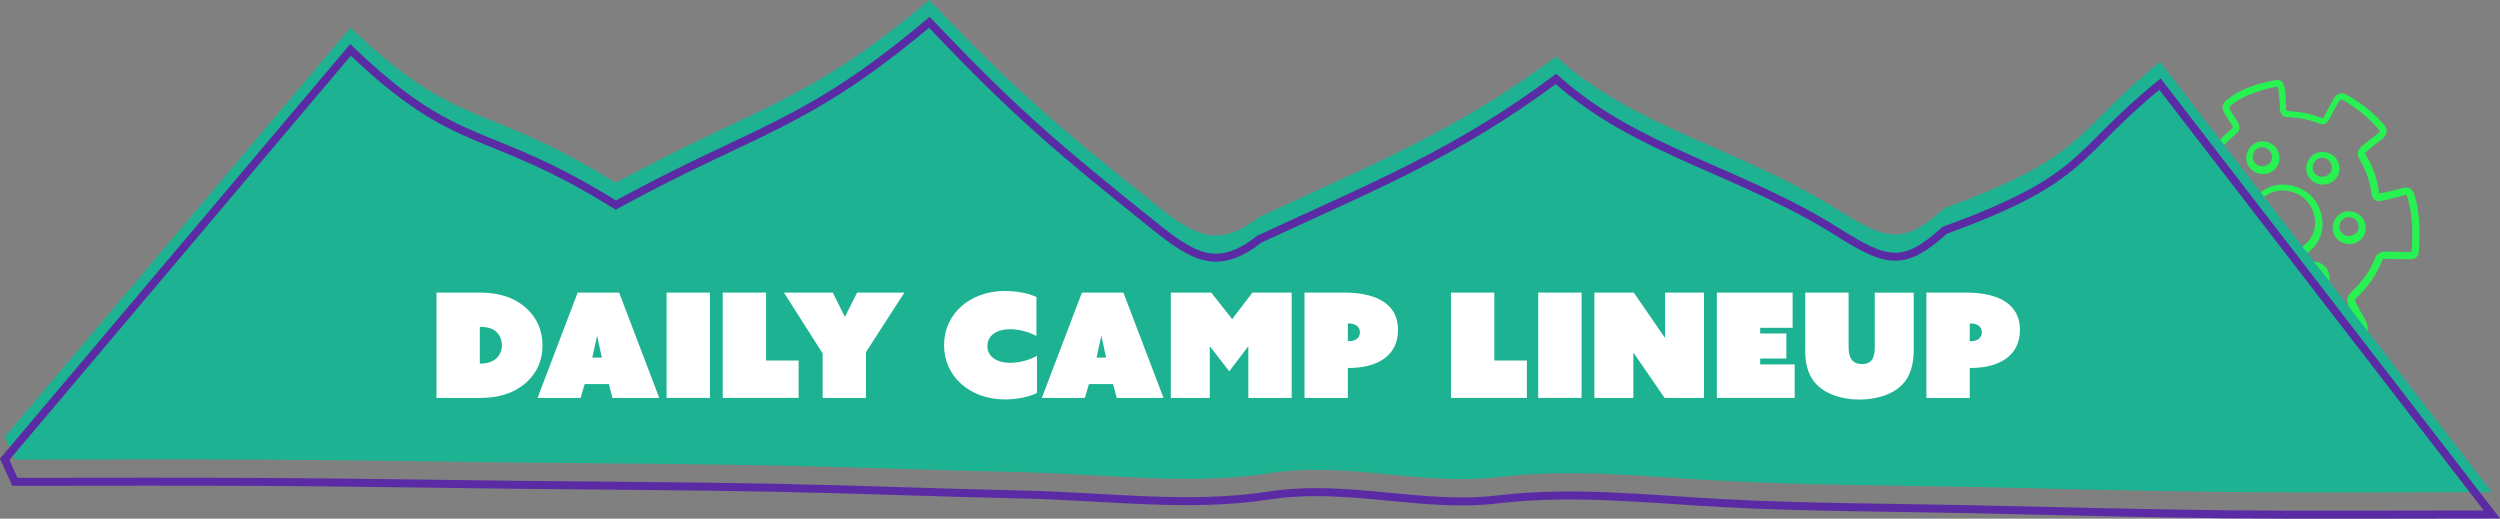 <svg xmlns="http://www.w3.org/2000/svg" id="Layer_2" viewBox="0 0 668.55 138.71"><rect x="0" y="0" width="668.55" height="138.71" fill="#808080" stroke="none"/><g id="main"><path d="M620.94,58c.23,1.31.23,2.7-.08,4.03-.3,1.33-.91,2.6-1.76,3.68-.84,1.08-1.92,1.95-3.1,2.6-1.19.65-2.48,1.06-3.81,1.25-2.7.37-5.49-.39-7.63-2-1.07-.8-1.99-1.82-2.67-2.98-.68-1.16-1.11-2.46-1.27-3.78-.33-2.65.44-5.38,2.03-7.48.79-1.05,1.79-1.95,2.93-2.63,1.13-.68,2.43-1.12,3.75-1.26,2.61-.28,5.32.37,7.49,1.92,1.08.77,2.02,1.77,2.71,2.92.7,1.14,1.16,2.42,1.41,3.72ZM619.01,58.32c-.18-1.1-.52-2.15-1.07-3.11-.54-.95-1.27-1.79-2.15-2.46-1.75-1.34-4.07-1.99-6.3-1.76-1.11.11-2.16.46-3.12,1.03-.95.57-1.78,1.35-2.44,2.25-.66.9-1.15,1.92-1.43,3-.27,1.08-.32,2.2-.16,3.29.16,1.09.54,2.14,1.12,3.06.58.92,1.35,1.73,2.24,2.35,1.79,1.25,4.06,1.82,6.18,1.49,2.15-.34,4.2-1.44,5.54-3.11.67-.83,1.17-1.79,1.44-2.82.27-1.03.31-2.13.15-3.22Z" style="fill:#27f252;"></path><path d="M609.5,41.43c.11.56.12,1.17,0,1.77-.12.6-.39,1.17-.77,1.65-.75.97-1.87,1.53-3.03,1.68-1.2.15-2.4-.2-3.31-.92-.92-.7-1.55-1.81-1.66-2.95-.12-1.14.23-2.29.91-3.17.66-.88,1.71-1.52,2.85-1.65,1.1-.13,2.24.12,3.19.76.47.32.89.74,1.2,1.24.31.49.52,1.04.63,1.59ZM607.56,41.76c-.09-.69-.4-1.3-.92-1.75-.52-.44-1.27-.68-1.98-.62-.69.05-1.33.46-1.74,1.04-.42.58-.59,1.32-.45,2,.12.67.52,1.25,1.08,1.61.56.36,1.25.51,1.87.39.65-.11,1.26-.46,1.65-.93.4-.47.59-1.06.51-1.74Z" style="fill:#27f252;"></path><path d="M625.52,44.24c.11.56.12,1.17,0,1.77-.12.6-.39,1.17-.77,1.65-.75.97-1.87,1.53-3.03,1.68-1.2.15-2.4-.2-3.31-.92-.92-.7-1.55-1.81-1.66-2.95-.12-1.14.23-2.29.91-3.17.66-.88,1.71-1.52,2.85-1.65,1.1-.13,2.24.12,3.19.76.47.32.89.74,1.2,1.24.31.49.52,1.04.63,1.59ZM623.57,44.57c-.09-.69-.4-1.3-.92-1.75-.52-.44-1.27-.68-1.98-.62-.69.05-1.33.46-1.74,1.04-.42.58-.59,1.32-.45,2,.12.67.52,1.25,1.08,1.61.56.36,1.25.51,1.87.39.65-.11,1.26-.46,1.65-.93.4-.47.59-1.06.51-1.74Z" style="fill:#27f252;"></path><path d="M632.58,60.11c.11.56.12,1.16,0,1.75-.12.59-.38,1.16-.74,1.64-.73.97-1.83,1.57-2.99,1.73-1.2.16-2.42-.18-3.35-.89-.94-.71-1.58-1.83-1.68-2.99-.26-2.33,1.48-4.6,3.81-4.82.55-.06,1.1-.01,1.64.12.53.13,1.05.35,1.52.68.47.32.88.74,1.18,1.22.31.49.51,1.03.62,1.57ZM630.74,60.42c-.09-.7-.4-1.33-.95-1.78-.54-.44-1.3-.68-2.02-.58-.69.08-1.31.48-1.71,1.07-.4.58-.55,1.31-.42,1.97.12.66.51,1.22,1.06,1.57.54.36,1.22.52,1.83.41.64-.11,1.27-.41,1.68-.88.42-.46.62-1.09.53-1.78Z" style="fill:#27f252;"></path><path d="M605.43,72.8c.11.56.12,1.17,0,1.76-.12.59-.39,1.17-.76,1.65-.74.97-1.86,1.54-3.02,1.69-1.2.16-2.4-.2-3.32-.91-.93-.7-1.56-1.82-1.66-2.97-.12-1.14.23-2.3.91-3.18.34-.44.76-.82,1.25-1.11.48-.28,1.05-.48,1.61-.53,1.1-.12,2.23.12,3.18.77.47.32.89.74,1.19,1.23.31.49.51,1.04.63,1.59ZM603.51,73.12c-.09-.7-.4-1.31-.93-1.76-.53-.44-1.28-.68-1.99-.61-.69.06-1.32.47-1.74,1.05-.42.58-.57,1.32-.44,1.99.12.67.52,1.24,1.07,1.6.56.36,1.24.51,1.86.4.65-.11,1.26-.45,1.66-.92.4-.46.6-1.07.52-1.75Z" style="fill:#27f252;"></path><path d="M622.87,73.52c.11.56.12,1.16,0,1.75-.12.59-.38,1.16-.75,1.64-.73.97-1.85,1.56-3,1.71-1.2.16-2.41-.19-3.34-.9-.93-.71-1.57-1.83-1.67-2.98-.26-2.31,1.46-4.58,3.79-4.81,1.1-.11,2.23.14,3.17.78.47.32.88.74,1.19,1.23.31.49.51,1.03.63,1.58ZM620.99,73.84c-.09-.7-.4-1.32-.94-1.77-.53-.44-1.29-.68-2.01-.6-.69.07-1.32.47-1.73,1.06-.41.58-.56,1.32-.43,1.98.12.66.51,1.23,1.07,1.59.55.36,1.23.51,1.84.41.64-.11,1.26-.44,1.67-.9.41-.46.61-1.08.53-1.76Z" style="fill:#27f252;"></path><path d="M597.74,56.09c.11.56.12,1.16,0,1.74-.12.59-.38,1.15-.74,1.63-.73.97-1.83,1.56-2.99,1.73-.6.08-1.21.04-1.78-.11-.57-.16-1.1-.43-1.57-.79-.93-.71-1.57-1.83-1.68-2.99-.27-2.33,1.49-4.58,3.8-4.82.55-.06,1.11-.02,1.64.11.54.13,1.06.35,1.52.68.47.32.87.74,1.18,1.23.31.49.51,1.03.62,1.57ZM595.91,56.39c-.09-.7-.41-1.34-.95-1.78-.27-.22-.59-.39-.94-.49-.35-.1-.72-.13-1.07-.1-.35.04-.67.15-.97.33-.3.18-.55.44-.75.73-.4.59-.55,1.31-.43,1.97.12.66.51,1.23,1.06,1.58.27.18.58.31.89.37.31.07.64.09.94.04.65-.09,1.28-.41,1.69-.88.42-.47.61-1.09.53-1.78Z" style="fill:#27f252;"></path><path d="M617.07,86.23c-2.85.21-5.77.6-8.8.43-.38-.02-.76-.05-1.13-.09-.19-.02-.38-.05-.57-.07l-.27-.04c-.07,0-.14-.02-.2-.02-.26-.02-.46.01-.57.06-.1.05-.19.12-.31.32l-1.97,3.82c-.34.64-.67,1.29-1.03,1.94-.09.16-.18.33-.3.52-.17.26-.37.47-.59.65-.44.35-.92.54-1.43.64-.26.05-.52.07-.81.04-.14-.01-.29-.04-.45-.08-.07-.02-.18-.06-.22-.08l-.13-.05c-.35-.14-.69-.28-1.03-.44-.68-.3-1.36-.63-2.01-.99-1.32-.7-2.58-1.51-3.78-2.38-.6-.43-1.19-.89-1.76-1.35-.29-.23-.57-.47-.85-.71l-.42-.36-.22-.19c-.1-.09-.19-.19-.28-.29-.34-.4-.58-.89-.68-1.42-.1-.53-.04-1.09.15-1.58.09-.24.21-.47.35-.67.06-.09.15-.21.2-.28l.17-.21.66-.85,2.65-3.42c.22-.28.45-.59.59-.81.07-.11.11-.2.12-.24,0-.04,0,0,0,0,0,0-.02-.06-.09-.13l-.37-.41c-.25-.27-.49-.56-.74-.84-.97-1.13-1.84-2.35-2.63-3.62-.79-1.27-1.47-2.61-2.05-3.97-.29-.69-.56-1.38-.8-2.08-.12-.35-.24-.7-.35-1.06l-.16-.51c-.04-.12-.08-.21-.13-.28-.09-.13-.12-.15-.3-.2-.09-.02-.21-.03-.34-.03-.14,0-.25.01-.47.03-.75.06-1.47.09-2.2.12l-1.1.03h-.56c-.2,0-.37,0-.63-.02-.24-.02-.51-.07-.79-.19-.28-.11-.56-.3-.77-.54-.43-.49-.56-1.02-.64-1.45-.02-.12-.03-.21-.04-.3l-.03-.27-.07-.55-.11-1.1c-.06-.74-.11-1.48-.13-2.22-.05-1.48-.02-2.96.1-4.44.11-1.47.29-2.94.53-4.38l.18-1.08.1-.54.08-.34c.04-.12.07-.23.12-.35.19-.46.51-.94.97-1.25.46-.32.99-.46,1.49-.49.25,0,.49,0,.72.05l.52.08c.34.05.7.09,1.06.14l2.15.24,2.16.23.53.06c.08,0,.16,0,.23-.02.14-.04.27-.12.36-.26.02-.04.04-.07.06-.11l.09-.21.22-.53c.14-.35.31-.69.47-1.03.34-.67.7-1.33,1.1-1.97.8-1.27,1.67-2.48,2.64-3.61.97-1.13,2.01-2.19,3.12-3.19.28-.24.56-.49.85-.73l.42-.35c.09-.07.14-.14.17-.18.02-.04.02-.04.02-.07,0-.03-.01-.1-.05-.2-.08-.21-.25-.5-.43-.81-.36-.6-.75-1.18-1.16-1.79-.2-.31-.41-.62-.61-.99-.19-.37-.39-.76-.48-1.31-.04-.27-.04-.59.05-.92.09-.32.27-.63.48-.85.12-.13.18-.17.26-.24l.22-.19c.14-.13.3-.25.44-.37.6-.48,1.23-.91,1.88-1.31,1.3-.79,2.68-1.41,4.07-1.92.7-.26,1.4-.49,2.11-.71.71-.22,1.43-.41,2.15-.58.72-.17,1.45-.31,2.18-.44l.27-.05c.09-.01.16-.03.33-.05.29-.03.66,0,1,.17.34.17.58.45.73.69.15.25.23.48.3.7.13.44.18.85.22,1.21.04.37.07.74.1,1.11.06.74.1,1.47.12,2.2.01.36.02.75.02,1.1,0,.34.02.67.08.88.03.1.06.16.08.18.02.02.02.03.08.05.07.03.56.04.91.07,1.47.09,2.95.28,4.41.59.73.16,1.45.34,2.17.57.36.11.71.23,1.06.36.18.06.35.13.52.2l.26.1s.1.04.13.04c.08.02.1.01.12,0,.02,0,.06-.03.13-.1.13-.13.28-.41.43-.71.32-.67.67-1.31,1.01-1.96.34-.64.69-1.28,1.06-1.92.09-.16.19-.32.29-.5.11-.18.24-.36.39-.53.29-.34.69-.71,1.28-.88.29-.08.62-.09.92-.03.15.02.28.08.41.13.12.05.26.12.32.16.32.18.65.36.96.54.64.37,1.27.76,1.89,1.16,2.48,1.61,4.76,3.57,6.76,5.76l.37.41.18.21c.06.07.15.18.22.28.29.4.55.99.48,1.64-.03.31-.13.61-.27.86-.13.25-.3.46-.47.64-.09.09-.18.17-.27.25-.09.07-.2.16-.26.2l-.42.32c-1.13.86-2.26,1.77-3.35,2.69-.14.12-.25.21-.36.32-.1.1-.19.2-.25.28-.06.08-.09.15-.09.17,0,.02,0,.02,0,.08.01.05.05.15.11.26l.25.44c.19.32.37.65.55.98.71,1.32,1.32,2.7,1.79,4.13.46,1.44.79,2.92.98,4.41.03.2.04.34.07.45.02.11.06.16.03.12-.02-.05-.15-.12-.17-.11,0,0,0,0,0,0,0,0,.02,0,.03,0h.02s.05,0,.05,0h.1c.64-.12,1.37-.28,2.06-.44.7-.16,1.4-.32,2.09-.49l1.03-.26c.31-.08.66-.2,1.08-.3.21-.05.44-.09.71-.11.27-.01.58,0,.91.12.34.11.65.34.86.6.05.06.1.13.15.19.04.06.08.13.11.19.08.13.12.25.17.37.03.07.04.11.06.16l.04.13.09.27c.06.18.12.36.17.54.1.36.21.73.29,1.09.71,2.93.91,5.91.91,8.85,0,1.47-.07,2.94-.18,4.4-.04.29.01.98-.56,1.62-.29.3-.64.45-.92.53-.28.07-.52.1-.73.11-.44.02-.78.01-1.15,0l-1.09-.02-4.34-.08h-.25c-.07,0-.11,0-.17,0-.1.01-.18.03-.25.06-.13.06-.22.14-.32.3-.05.09-.08.16-.16.36-.07.17-.13.34-.21.51-.15.35-.3.7-.46,1.04-1.3,2.74-3.14,5.17-5.21,7.3-.26.27-.52.53-.79.79-.28.26-.36.38-.4.49-.04.1-.05.25,0,.48.05.22.16.47.3.75.31.58.7,1.22,1.06,1.85.36.64.73,1.28,1.07,1.96.17.34.33.68.49,1.04l.11.28c.04.09.07.18.11.3.07.22.14.45.18.69.08.48.09,1.09-.19,1.7-.14.3-.36.57-.6.78-.12.11-.25.19-.37.26l-.24.14c-1.28.74-2.59,1.43-3.93,2.05-1.34.63-2.71,1.2-4.13,1.67-.71.24-1.42.46-2.15.65l-.27.07c-.09.02-.17.05-.32.08-.27.05-.56.08-.89.04-.32-.04-.67-.16-.96-.36-.29-.2-.52-.46-.68-.71-.32-.5-.42-1.06-.48-1.36l-.22-1.07-.44-2.15-.44-2.15c-.07-.41-.09-.8-.14-1.01v-.06s-.02-.02-.02-.02c0,.01.02.04.09.12.07.06.17.13.24.14.02.01.05.01.07.01,0,0,0,0,.01,0ZM616.9,84.11c.09,0,.19,0,.28,0,.11,0,.23.03.34.05.13.04.25.08.38.15.12.07.24.15.33.25.2.2.3.39.38.57.03.08.06.16.09.24l.05.21c.1.5.11.83.17,1.14l.44,2.1.44,2.1.22,1.05c.08.41.13.57.2.69.03.05.05.07.06.07,0,0,0,0,.04.01.03,0,.1,0,.19-.01.03,0,.13-.03.21-.05l.25-.07c.67-.18,1.34-.38,2-.61,1.33-.45,2.63-.99,3.92-1.58,1.28-.59,2.55-1.24,3.78-1.94l.23-.13s.06-.03.07-.05c.03-.03.05-.04.06-.07.03-.05.06-.21.02-.43-.02-.11-.05-.23-.09-.36-.02-.06-.05-.13-.08-.21l-.09-.23c-.13-.31-.27-.61-.43-.92-.31-.62-.65-1.24-1-1.86-.35-.63-.72-1.23-1.08-1.93-.18-.36-.37-.78-.48-1.26-.05-.24-.09-.51-.08-.79.01-.28.06-.58.17-.87.21-.57.65-1,.89-1.23.25-.25.5-.49.75-.74,1.97-2.01,3.68-4.25,4.88-6.74.15-.31.29-.63.43-.94.07-.16.13-.33.2-.49.05-.14.16-.4.29-.62.27-.46.73-.9,1.27-1.12.27-.11.54-.17.8-.2.13-.01.26-.02.37-.02h.29s4.34.11,4.34.11l1.08.02c.35,0,.73.01,1.02,0,.14,0,.27-.02.34-.04.07-.02.06-.03.02.01-.04.04-.02.05,0-.03,0-.04.02-.08.02-.14l.02-.25c.11-1.43.18-2.85.19-4.27.03-2.84-.21-5.67-.88-8.38-.08-.34-.18-.67-.27-1-.05-.17-.11-.33-.16-.49l-.08-.25-.04-.12s-.03-.08-.04-.1c-.02-.04-.04-.1-.05-.12l-.02-.04s-.01-.01-.02-.02c-.02-.02,0-.01-.02-.02-.01,0-.07-.01-.16,0-.09,0-.22.03-.36.06-.29.07-.63.19-1.01.29-.36.1-.72.19-1.07.28-.71.18-1.42.35-2.13.51-.72.16-1.41.32-2.19.46l-.17.02h-.09s-.11.02-.11.02c-.07,0-.15,0-.24,0-.08,0-.17-.01-.27-.03-.18-.03-.39-.11-.59-.22-.19-.12-.36-.28-.48-.44-.24-.33-.32-.63-.38-.87-.06-.24-.08-.47-.1-.62-.18-1.38-.49-2.74-.92-4.05-.43-1.32-.97-2.6-1.62-3.84-.16-.31-.33-.62-.5-.92-.14-.27-.43-.66-.56-1.26-.07-.3-.07-.67.03-1,.09-.33.25-.59.4-.79.16-.21.32-.37.47-.52.15-.15.32-.29.46-.4,1.14-.93,2.28-1.83,3.45-2.71l.45-.33.17-.13s.09-.08.13-.12c.16-.16.23-.3.23-.39.01-.08-.02-.21-.14-.39-.04-.05-.06-.08-.12-.15l-.17-.2-.35-.4c-1.88-2.11-4-3.98-6.35-5.56-.59-.39-1.18-.78-1.79-1.14-.3-.18-.61-.36-.92-.54-.09-.06-.11-.06-.16-.08-.04-.01-.07-.03-.1-.03-.06-.01-.1-.02-.16,0-.11.02-.29.14-.47.35-.09.1-.17.21-.25.34-.08.13-.17.28-.26.43-.35.61-.7,1.24-1.04,1.87-.34.63-.68,1.26-.99,1.9-.17.34-.35.72-.72,1.11-.18.19-.44.39-.77.5-.32.11-.68.11-.95.04-.15-.03-.26-.08-.39-.12l-.24-.1c-.16-.07-.33-.13-.49-.19-.33-.12-.66-.24-.99-.34-.67-.21-1.34-.39-2.03-.54-1.37-.3-2.77-.46-4.18-.54l-.53-.03c-.14,0-.45-.01-.72-.1-.29-.08-.61-.27-.83-.52-.22-.26-.34-.54-.41-.78-.13-.49-.14-.89-.16-1.27-.01-.37-.02-.71-.04-1.07-.04-.71-.09-1.42-.16-2.13-.03-.35-.07-.7-.12-1.05-.05-.36-.09-.66-.18-.92-.04-.12-.09-.23-.13-.3-.04-.06-.06-.06-.04-.05.02.01.02,0-.05.01-.01,0-.12.02-.2.04l-.26.05c-.7.14-1.39.29-2.07.46-.68.17-1.36.36-2.03.57-.68.22-1.35.45-2,.7-1.31.5-2.59,1.07-3.77,1.78-.59.35-1.16.74-1.69,1.16-.13.11-.27.21-.39.32l-.19.17c-.06.05-.14.12-.14.13-.04.04-.05.06-.05.08,0,.02-.02.07,0,.16.02.17.13.45.28.72.14.27.33.56.52.86.39.59.8,1.21,1.19,1.86.18.32.39.64.57,1.11.08.24.16.52.15.85,0,.33-.11.69-.28.96-.17.26-.36.47-.56.62l-.42.35c-.28.22-.54.45-.8.68-1.06.93-2.05,1.93-2.97,2.99-.92,1.06-1.77,2.19-2.5,3.38-.37.59-.7,1.21-1.01,1.83-.14.32-.3.63-.43.95l-.19.48-.12.29c-.06.12-.12.25-.2.36-.3.46-.8.83-1.36.98-.28.07-.57.1-.84.07l-.55-.06-2.16-.22-2.17-.23c-.36-.04-.73-.09-1.1-.14l-.55-.08c-.13-.02-.24-.02-.36-.02-.46.04-.71.22-.88.62-.02.05-.03.11-.05.16l-.04.19-.09.53-.17,1.06c-.22,1.41-.38,2.82-.48,4.24-.1,1.41-.12,2.83-.08,4.24.02.71.07,1.41.12,2.12l.1,1.06.06.53.03.26c.01.09.02.18.03.24.04.27.13.47.18.52.03.03.05.05.11.07.06.02.15.05.26.06.1.01.3.01.46.02h.52s1.07-.03,1.07-.03c.71-.03,1.44-.06,2.13-.11.15-.01.4-.03.61-.03.23,0,.47.02.74.08.26.06.55.17.81.34.26.17.48.41.63.65.15.24.26.48.33.7l.17.53c.1.34.22.67.33,1,.23.67.48,1.32.76,1.97.55,1.29,1.18,2.55,1.92,3.73.74,1.19,1.57,2.32,2.48,3.39.23.26.46.53.7.79l.36.39c.18.19.37.44.49.78.12.34.13.75.04,1.06-.08.32-.21.55-.33.75-.25.4-.46.66-.68.96l-2.65,3.46-.66.86-.17.22c-.06.08-.07.11-.12.16-.06.1-.11.2-.15.29-.06.19-.09.37-.05.56.03.18.13.37.25.52.03.04.07.07.1.1l.19.17.41.35c.27.23.55.45.82.67.55.44,1.11.87,1.69,1.28,1.15.82,2.34,1.57,3.57,2.22.62.33,1.25.63,1.89.91.32.14.64.27.97.4l.12.05s.02,0,.03,0c0,0,0,0,0,0,.02,0,.05,0,.08.01.07,0,.17,0,.27-.02.2-.04.41-.13.54-.24.06-.05.11-.11.14-.15.07-.11.15-.27.24-.42.34-.62.67-1.26,1-1.9l1.99-3.91c.13-.22.28-.44.49-.65.21-.21.47-.39.74-.52.56-.25,1.11-.27,1.56-.24.12,0,.23.02.34.03l.27.03c.17.02.34.05.51.06.34.04.68.06,1.03.08,2.76.15,5.6-.24,8.52-.48Z" style="fill:#27f252;"></path><path d="M577.64,16.56c29.72,38.53,58.09,75.33,88.74,115.06-26.34,0-48.56.18-70.77-.05-22.52-.23-45.05-.86-67.57-1.34-22.52-.48-45.07-.46-67.56-1.66-19.98-1.06-39.89-3.37-59.92-.98-20.35,2.43-40.21-4.29-61.16-1.04-21.27,3.3-43.55.23-65.39-.25-22.52-.5-45.03-1.4-67.56-1.84-22.53-.44-45.06-.51-67.59-.77-22.53-.25-45.06-.64-67.59-.77-22.42-.13-44.85-.03-67.27-.03-.92-2.01-1.84-4.01-2.76-6.02C31.59,80.96,61.93,45.04,93.74,7.38c29.12,27.92,35.93,19.68,70.94,41.5C202.53,28.19,215.18,28.04,248.53,0c22.81,24.05,34.16,33.63,60.7,54.88,10.61,8.49,16.79,11.47,27.62,3.08,30.09-13.97,52.83-23.05,79.26-42.82,21.31,19.24,49.13,24.45,75.32,40.95,13.09,8.25,17.63,9.51,28.63-.47,38.57-14.04,34.35-20.27,57.57-39.07Z" style="fill:#1db392;"></path><path d="M577.64,22.52c29.72,38.53,58.09,75.33,88.74,115.06-26.34,0-48.56.18-70.77-.05-22.52-.23-45.05-.86-67.57-1.34-22.52-.48-45.07-.46-67.56-1.66-19.98-1.06-39.89-3.37-59.92-.98-20.35,2.43-40.21-4.29-61.16-1.04-21.27,3.3-43.55.23-65.39-.25-22.52-.5-45.03-1.4-67.56-1.84-22.53-.44-45.06-.51-67.59-.77-22.53-.25-45.06-.64-67.59-.77-22.42-.13-44.85-.03-67.27-.03-.92-2.01-1.84-4.01-2.76-6.02C31.59,86.92,61.93,51,93.74,13.34c29.12,27.92,35.93,19.68,70.94,41.5,37.85-20.69,50.5-20.84,83.85-48.88,22.81,24.05,34.16,33.63,60.7,54.88,10.61,8.49,16.79,11.47,27.62,3.08,30.09-13.97,52.83-23.05,79.26-42.82,21.31,19.24,49.13,24.45,75.32,40.95,13.09,8.25,17.63,9.51,28.63-.47,38.57-14.04,34.35-20.27,57.57-39.07Z" style="fill:none; stroke:#5b2ba6; stroke-miterlimit:10; stroke-width:2.14px;"></path><path d="M116.72,106.41v-28.16h11.79c5.45,0,9.65,1.67,12.48,4.4,2.49,2.37,4.08,5.6,4.08,9.68s-1.48,7.23-4.01,9.65c-2.92,2.8-7.16,4.43-12.49,4.43h-11.86ZM128.31,97.23h.27c1.94,0,3.42-.62,4.36-1.59.78-.82,1.28-1.95,1.28-3.31s-.51-2.57-1.28-3.38c-.82-.86-2.14-1.52-4.28-1.52h-.35v9.8Z" style="fill:#fff;"></path><path d="M154.49,78.25h11.08l10.73,28.16h-12.52l-.97-3.7h-6.46l-1.09,3.7h-11.51l10.73-28.16ZM160.95,95.63l-1.24-5.72h-.08l-1.24,5.72h2.57Z" style="fill:#fff;"></path><path d="M178.26,78.25h11.59v28.16h-11.59v-28.16Z" style="fill:#fff;"></path><path d="M193.27,78.25h11.59v18.16h8.71v10h-20.3v-28.16Z" style="fill:#fff;"></path><path d="M219.99,94.51l-10.35-16.26h13.07l3.19,6.42h.08l3.23-6.42h12.64l-10.27,15.91v12.25h-11.59v-11.9Z" style="fill:#fff;"></path><path d="M268.88,77.82c3.19,0,6.5.7,8.28,1.63v10.38c-1.94-.97-4.4-1.79-7-1.79-3.97,0-6.11,1.91-6.11,4.51s2.14,4.47,6.11,4.47c2.61,0,5.21-.78,7.16-1.87v9.92c-1.83.97-5.21,1.75-8.56,1.75-9.41,0-16.3-6.15-16.3-14.51s6.85-14.51,16.41-14.51Z" style="fill:#fff;"></path><path d="M289.34,78.25h11.08l10.73,28.16h-12.52l-.97-3.7h-6.46l-1.09,3.7h-11.51l10.73-28.16ZM295.8,95.63l-1.24-5.72h-.08l-1.24,5.72h2.57Z" style="fill:#fff;"></path><path d="M313.1,78.25h10.81l5.6,7.08,5.41-7.08h10.5v28.16h-11.59v-13.73h-.08l-5.02,6.61-5.13-6.61h-.08v13.73h-10.42v-28.16Z" style="fill:#fff;"></path><path d="M348.85,78.25h10.66c6.77,0,14.35,1.95,14.35,10,0,7.23-6.07,10.15-13.03,10.15h-.39v8.01h-11.59v-28.16ZM360.75,91.24c1.98,0,2.92-1.05,2.92-2.37s-.97-2.37-2.92-2.37h-.31v4.75h.31Z" style="fill:#fff;"></path><path d="M388.02,78.25h11.59v18.16h8.71v10h-20.3v-28.16Z" style="fill:#fff;"></path><path d="M411.35,78.25h11.59v28.16h-11.59v-28.16Z" style="fill:#fff;"></path><path d="M426.37,78.25h10.54l8.28,12.02.08-.04v-11.98h10.42v28.16h-10.54l-8.28-12.02-.08.04v11.98h-10.42v-28.16Z" style="fill:#fff;"></path><path d="M459.12,78.25h20.26v9.41h-8.67v1.52h7v6.69h-7v1.59h9.22v8.95h-20.81v-28.16Z" style="fill:#fff;"></path><path d="M482.76,93.61v-15.36h11.59v14.59c0,2.64.86,4.51,3.54,4.51s3.46-1.63,3.46-4.47v-14.62h10.42v15.21c0,4.32-1.09,7.04-2.57,8.83-2.57,3.11-7.23,4.55-12.02,4.55s-9.3-1.56-11.79-4.47c-1.4-1.63-2.65-4.16-2.65-8.75Z" style="fill:#fff;"></path><path d="M515.16,78.25h10.66c6.77,0,14.35,1.95,14.35,10,0,7.23-6.07,10.15-13.03,10.15h-.39v8.01h-11.59v-28.16ZM527.06,91.24c1.98,0,2.92-1.05,2.92-2.37s-.97-2.37-2.92-2.37h-.31v4.75h.31Z" style="fill:#fff;"></path></g></svg>